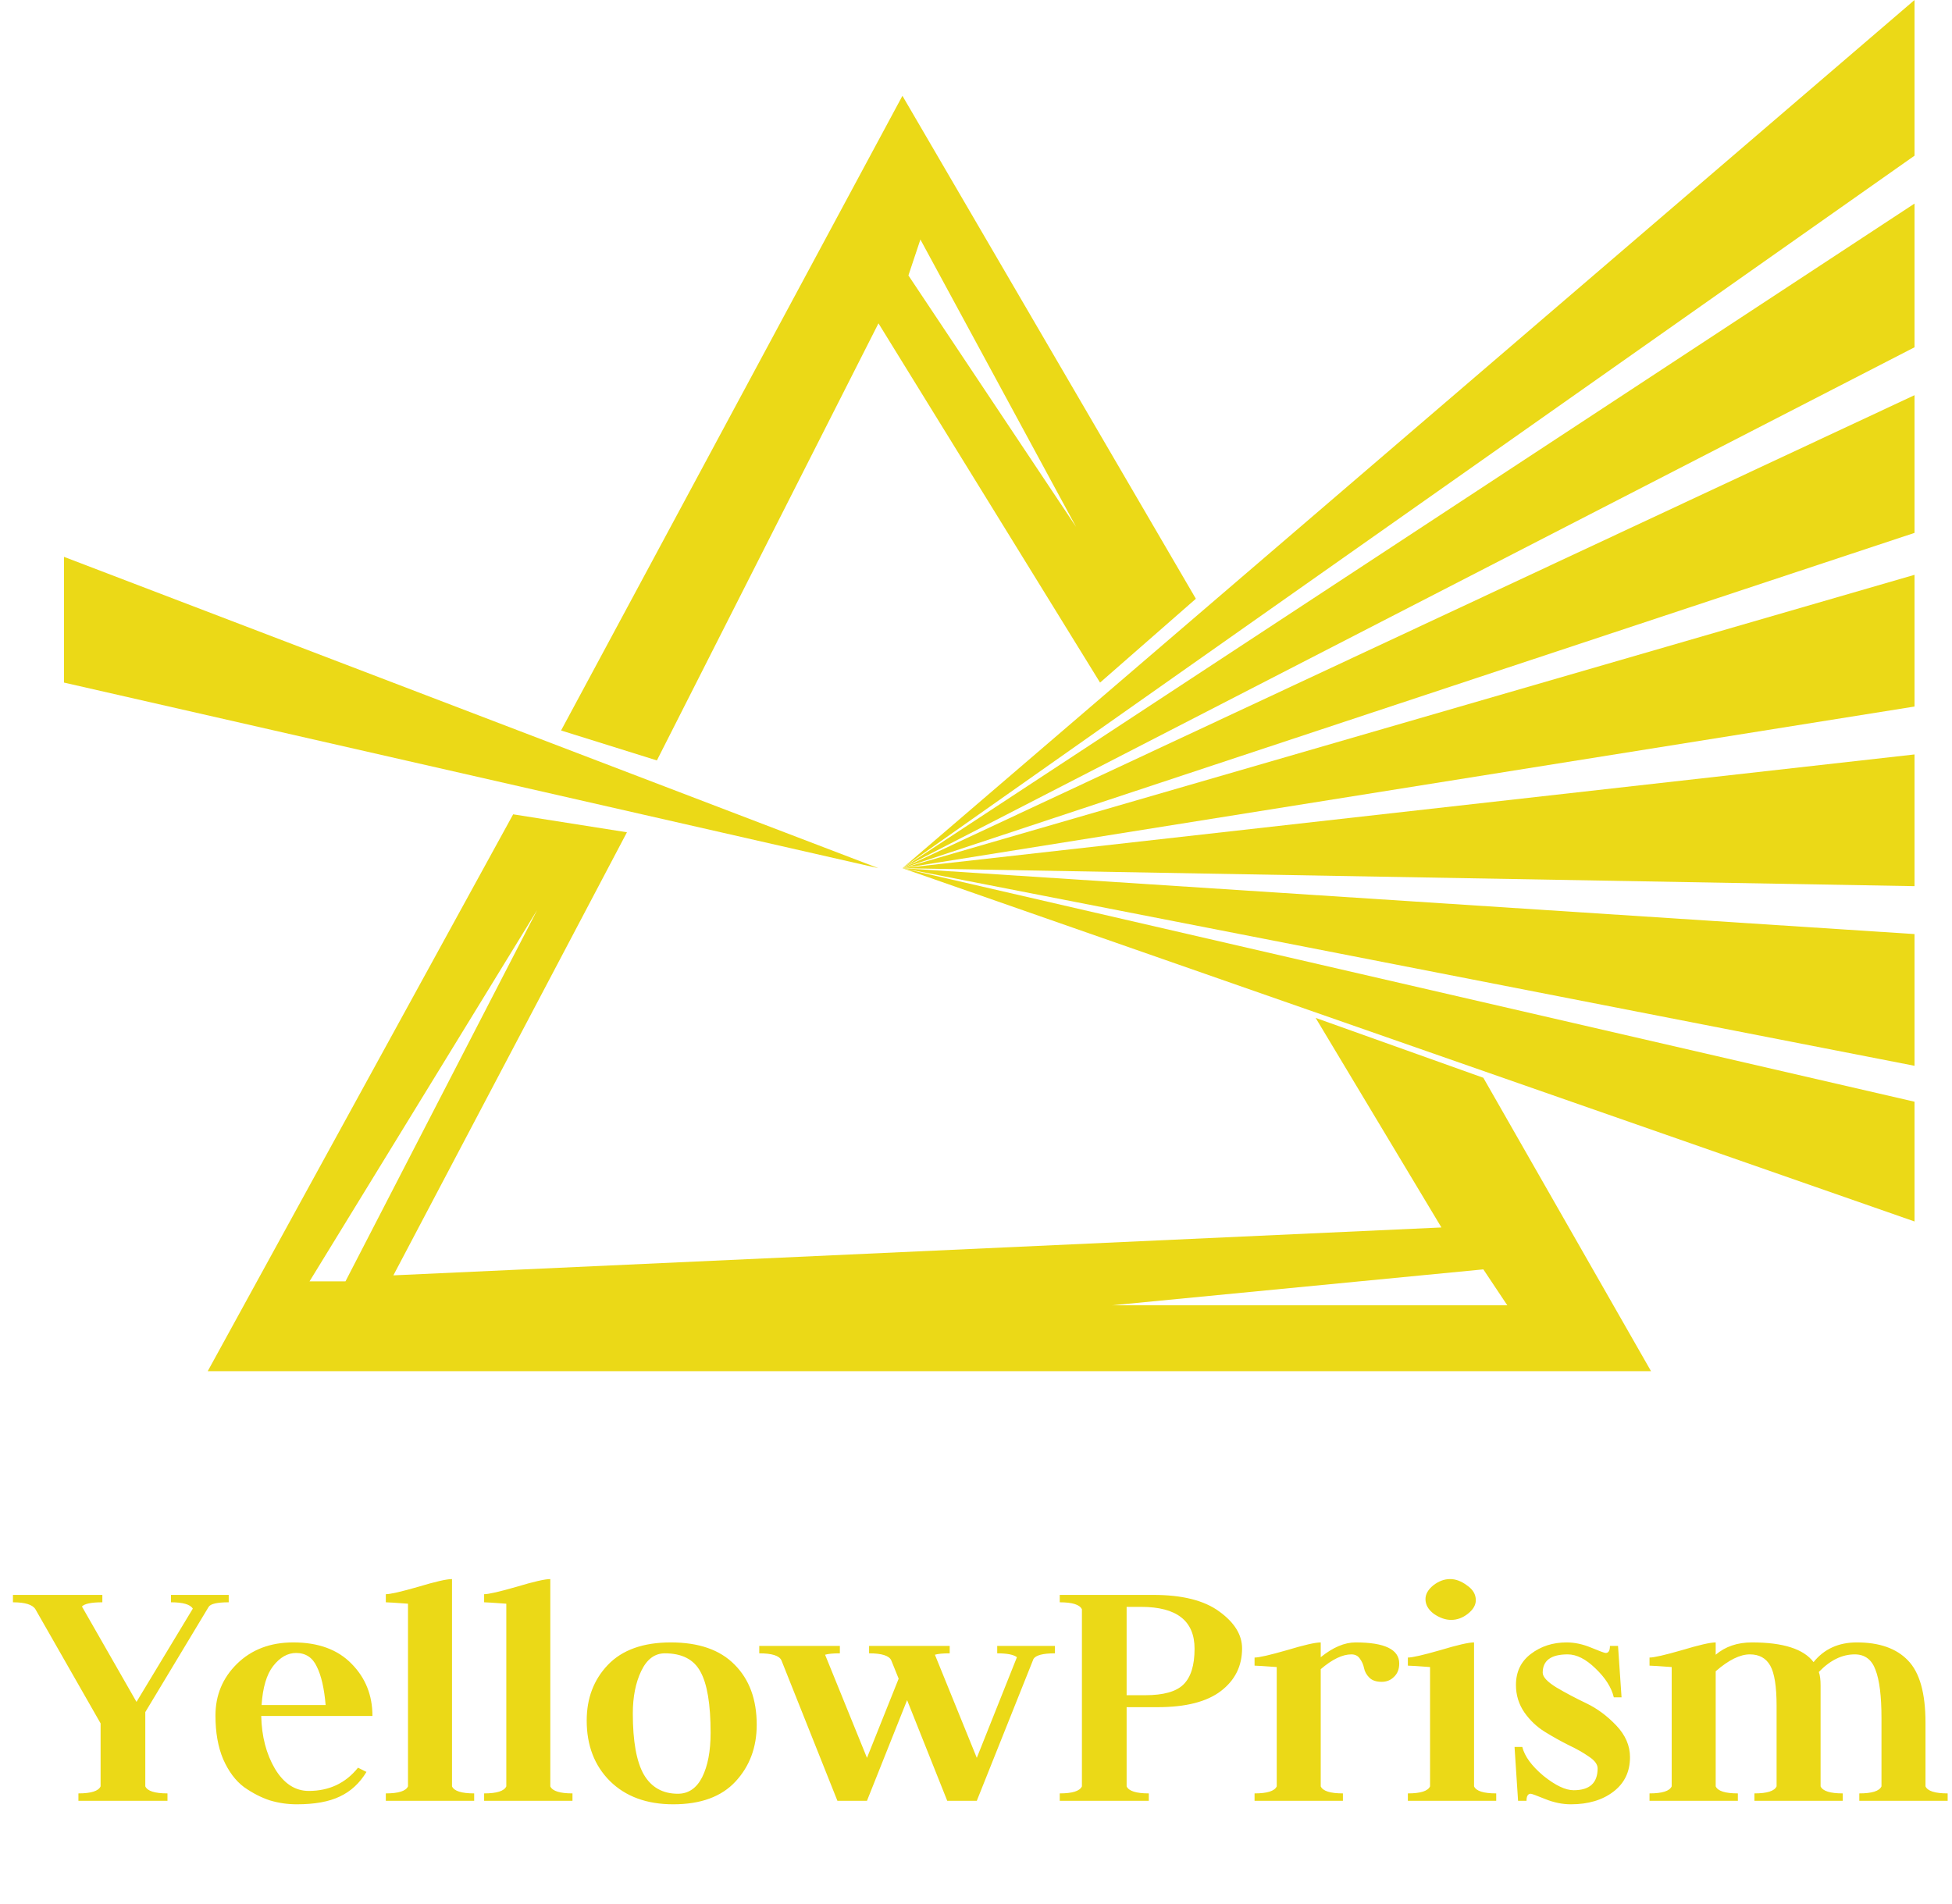 <svg width="122" height="119" viewBox="0 0 122 119" fill="none" xmlns="http://www.w3.org/2000/svg">
<path d="M119.658 12.726L56.402 54.273L119.658 21.709V12.726Z" fill="#EBD917"/>
<path d="M119.658 24.704L56.402 54.273L119.658 33.312V24.704Z" fill="#EBD917"/>
<path d="M119.658 35.933L56.402 54.273L119.658 44.167V35.933Z" fill="#EBD917"/>
<path d="M119.658 47.162L56.402 54.273L119.658 55.396V47.162Z" fill="#EBD917"/>
<path d="M119.658 58.391L56.402 54.273L119.658 66.625V58.391Z" fill="#EBD917"/>
<path d="M119.658 68.871L56.402 54.273L119.658 76.357V68.871Z" fill="#EBD917"/>
<path fill-rule="evenodd" clip-rule="evenodd" d="M56.402 54.273L119.658 0V9.732L56.402 54.273ZM35.067 45.664L56.402 5.989L74.742 37.43L68.754 42.67L54.904 20.212L41.056 47.536L35.067 45.664ZM32.072 50.905L12.983 85.714H103.189L92.709 67.374L82.228 63.631L90.089 76.731L24.586 79.725L39.184 52.027L32.072 50.905ZM54.904 54.273L4 34.81V42.67L54.904 54.273ZM56.776 17.218L57.525 14.972L67.256 32.938L56.776 17.218ZM19.346 80.1L33.57 56.893L21.592 80.1H19.346ZM94.206 81.597L92.709 79.351L69.502 81.597H94.206Z" fill="#EBD917"/>
<path d="M6.397 99.701V100.163C5.708 100.163 5.282 100.251 5.121 100.427L8.531 106.389L12.051 100.559C11.89 100.295 11.435 100.163 10.687 100.163V99.701H14.295V100.163C13.576 100.163 13.159 100.259 13.041 100.449L9.081 107.027V111.669C9.213 111.963 9.675 112.109 10.467 112.109V112.571H4.901V112.109C5.693 112.109 6.155 111.963 6.287 111.669V107.731L2.217 100.603C2.041 100.31 1.572 100.163 0.809 100.163V99.701H6.397ZM16.326 107.269C16.355 108.545 16.642 109.645 17.184 110.569C17.741 111.493 18.445 111.955 19.296 111.955C20.572 111.955 21.599 111.471 22.376 110.503L22.904 110.767C22.479 111.471 21.922 111.985 21.232 112.307C20.558 112.63 19.663 112.791 18.548 112.791C17.976 112.791 17.419 112.711 16.876 112.549C16.334 112.373 15.791 112.095 15.248 111.713C14.72 111.317 14.287 110.738 13.95 109.975C13.627 109.213 13.466 108.303 13.466 107.247C13.466 105.971 13.914 104.893 14.808 104.013C15.717 103.119 16.891 102.671 18.328 102.671C19.898 102.671 21.115 103.119 21.98 104.013C22.846 104.893 23.278 105.979 23.278 107.269H16.326ZM16.348 106.587H20.352C20.264 105.546 20.081 104.747 19.802 104.189C19.538 103.617 19.105 103.331 18.504 103.331C17.976 103.331 17.5 103.603 17.074 104.145C16.663 104.673 16.422 105.487 16.348 106.587ZM24.114 112.571V112.109C24.906 112.109 25.368 111.963 25.5 111.669V100.251C24.708 100.193 24.246 100.163 24.114 100.163V99.657C24.392 99.657 25.067 99.503 26.138 99.195C27.208 98.873 27.912 98.711 28.25 98.711V111.669C28.382 111.963 28.844 112.109 29.636 112.109V112.571H24.114ZM30.258 112.571V112.109C31.05 112.109 31.512 111.963 31.644 111.669V100.251C30.852 100.193 30.39 100.163 30.258 100.163V99.657C30.537 99.657 31.212 99.503 32.282 99.195C33.353 98.873 34.057 98.711 34.394 98.711V111.669C34.526 111.963 34.988 112.109 35.78 112.109V112.571H30.258ZM39.551 107.115C39.551 108.846 39.779 110.115 40.233 110.921C40.703 111.728 41.414 112.131 42.367 112.131C43.027 112.131 43.533 111.787 43.885 111.097C44.237 110.393 44.413 109.469 44.413 108.325C44.413 106.536 44.201 105.26 43.775 104.497C43.365 103.735 42.624 103.353 41.553 103.353C40.923 103.353 40.431 103.72 40.079 104.453C39.727 105.187 39.551 106.074 39.551 107.115ZM42.081 112.791C40.424 112.791 39.104 112.307 38.121 111.339C37.153 110.371 36.669 109.11 36.669 107.555C36.669 106.162 37.109 105.003 37.989 104.079C38.884 103.141 40.197 102.671 41.927 102.671C43.673 102.671 45 103.133 45.909 104.057C46.833 104.981 47.295 106.235 47.295 107.819C47.295 109.227 46.855 110.408 45.975 111.361C45.095 112.315 43.797 112.791 42.081 112.791ZM59.202 112.571L56.694 106.279L54.186 112.571H52.338L48.84 103.793C48.708 103.5 48.246 103.353 47.454 103.353V102.891H52.492V103.353C52.066 103.353 51.758 103.383 51.568 103.441L54.186 109.887L56.166 104.937L55.704 103.793C55.572 103.5 55.11 103.353 54.318 103.353V102.891H59.356V103.353C58.93 103.353 58.622 103.383 58.432 103.441L61.05 109.887L63.558 103.595C63.352 103.434 62.942 103.353 62.326 103.353V102.891H65.934V103.353C65.186 103.353 64.738 103.471 64.592 103.705L61.05 112.571H59.202ZM66.234 112.571V112.109C67.026 112.109 67.488 111.963 67.62 111.669V100.603C67.488 100.31 67.026 100.163 66.234 100.163V99.701H72.086C73.89 99.701 75.262 100.046 76.2 100.735C77.154 101.425 77.63 102.195 77.63 103.045C77.63 104.145 77.19 105.033 76.31 105.707C75.43 106.382 74.11 106.719 72.35 106.719H70.414V111.669C70.546 111.963 71.008 112.109 71.8 112.109V112.571H66.234ZM70.414 100.449V105.971H71.58C72.71 105.971 73.502 105.751 73.956 105.311C74.426 104.857 74.66 104.109 74.66 103.067C74.66 101.322 73.546 100.449 71.316 100.449H70.414ZM78.41 112.571V112.109C79.202 112.109 79.664 111.963 79.796 111.669V104.211C79.004 104.153 78.542 104.123 78.41 104.123V103.617C78.689 103.617 79.363 103.463 80.434 103.155C81.504 102.833 82.209 102.671 82.546 102.671V103.595C83.308 102.979 84.034 102.671 84.724 102.671C86.543 102.671 87.452 103.111 87.452 103.991C87.452 104.343 87.342 104.622 87.122 104.827C86.916 105.033 86.66 105.135 86.352 105.135C86.014 105.135 85.758 105.047 85.582 104.871C85.406 104.695 85.296 104.497 85.252 104.277C85.208 104.057 85.12 103.859 84.988 103.683C84.871 103.507 84.695 103.419 84.46 103.419C83.903 103.419 83.264 103.727 82.546 104.343V111.669C82.678 111.963 83.14 112.109 83.932 112.109V112.571H78.41ZM87.992 112.571V112.109C88.784 112.109 89.246 111.963 89.378 111.669V104.211C88.615 104.153 88.153 104.123 87.992 104.123V103.617C88.27 103.617 88.945 103.463 90.016 103.155C91.087 102.833 91.79 102.671 92.128 102.671V111.669C92.26 111.963 92.722 112.109 93.514 112.109V112.571H87.992ZM90.698 101.263C90.346 101.263 89.987 101.139 89.62 100.889C89.268 100.625 89.092 100.317 89.092 99.965C89.092 99.657 89.253 99.371 89.576 99.107C89.913 98.843 90.265 98.711 90.632 98.711C90.984 98.711 91.336 98.843 91.688 99.107C92.055 99.357 92.238 99.665 92.238 100.031C92.238 100.339 92.069 100.625 91.732 100.889C91.409 101.139 91.064 101.263 90.698 101.263ZM98.355 111.911C99.353 111.911 99.851 111.457 99.851 110.547C99.851 110.298 99.675 110.056 99.323 109.821C98.971 109.572 98.546 109.33 98.047 109.095C97.549 108.846 97.05 108.567 96.551 108.259C96.053 107.951 95.627 107.548 95.275 107.049C94.923 106.536 94.747 105.964 94.747 105.333C94.747 104.512 95.055 103.867 95.671 103.397C96.302 102.913 97.05 102.671 97.915 102.671C98.414 102.671 98.927 102.781 99.455 103.001C99.983 103.221 100.284 103.331 100.357 103.331C100.533 103.331 100.621 103.185 100.621 102.891H101.127L101.347 106.103H100.863C100.717 105.487 100.335 104.886 99.719 104.299C99.118 103.713 98.539 103.419 97.981 103.419C96.94 103.419 96.419 103.801 96.419 104.563C96.419 104.827 96.705 105.135 97.277 105.487C97.849 105.825 98.473 106.155 99.147 106.477C99.822 106.8 100.445 107.262 101.017 107.863C101.589 108.465 101.875 109.125 101.875 109.843C101.875 110.753 101.531 111.471 100.841 111.999C100.152 112.527 99.265 112.791 98.179 112.791C97.651 112.791 97.116 112.681 96.573 112.461C96.031 112.241 95.73 112.131 95.671 112.131C95.495 112.131 95.407 112.278 95.407 112.571H94.879L94.659 109.205H95.143C95.29 109.792 95.73 110.393 96.463 111.009C97.211 111.611 97.842 111.911 98.355 111.911ZM103.095 112.571V112.109C103.887 112.109 104.349 111.963 104.481 111.669V104.211C103.689 104.153 103.227 104.123 103.095 104.123V103.617C103.374 103.617 104.049 103.463 105.119 103.155C106.19 102.833 106.894 102.671 107.231 102.671V103.441C107.833 102.928 108.588 102.671 109.497 102.671C111.448 102.671 112.731 103.082 113.347 103.903C114.007 103.082 114.909 102.671 116.053 102.671C117.461 102.671 118.525 103.045 119.243 103.793C119.977 104.541 120.343 105.839 120.343 107.687V111.669C120.475 111.963 120.937 112.109 121.729 112.109V112.571H116.207V112.109C116.999 112.109 117.461 111.963 117.593 111.669V107.401C117.593 106.037 117.469 105.033 117.219 104.387C116.985 103.742 116.552 103.419 115.921 103.419C115.129 103.419 114.381 103.786 113.677 104.519C113.751 104.725 113.787 105.003 113.787 105.355V111.669C113.919 111.963 114.381 112.109 115.173 112.109V112.571H109.651V112.109C110.443 112.109 110.905 111.963 111.037 111.669V106.631C111.037 105.429 110.905 104.593 110.641 104.123C110.377 103.654 109.952 103.419 109.365 103.419C108.749 103.419 108.038 103.771 107.231 104.475V111.669C107.363 111.963 107.825 112.109 108.617 112.109V112.571H103.095Z" fill="#EBD917"/>
</svg>
